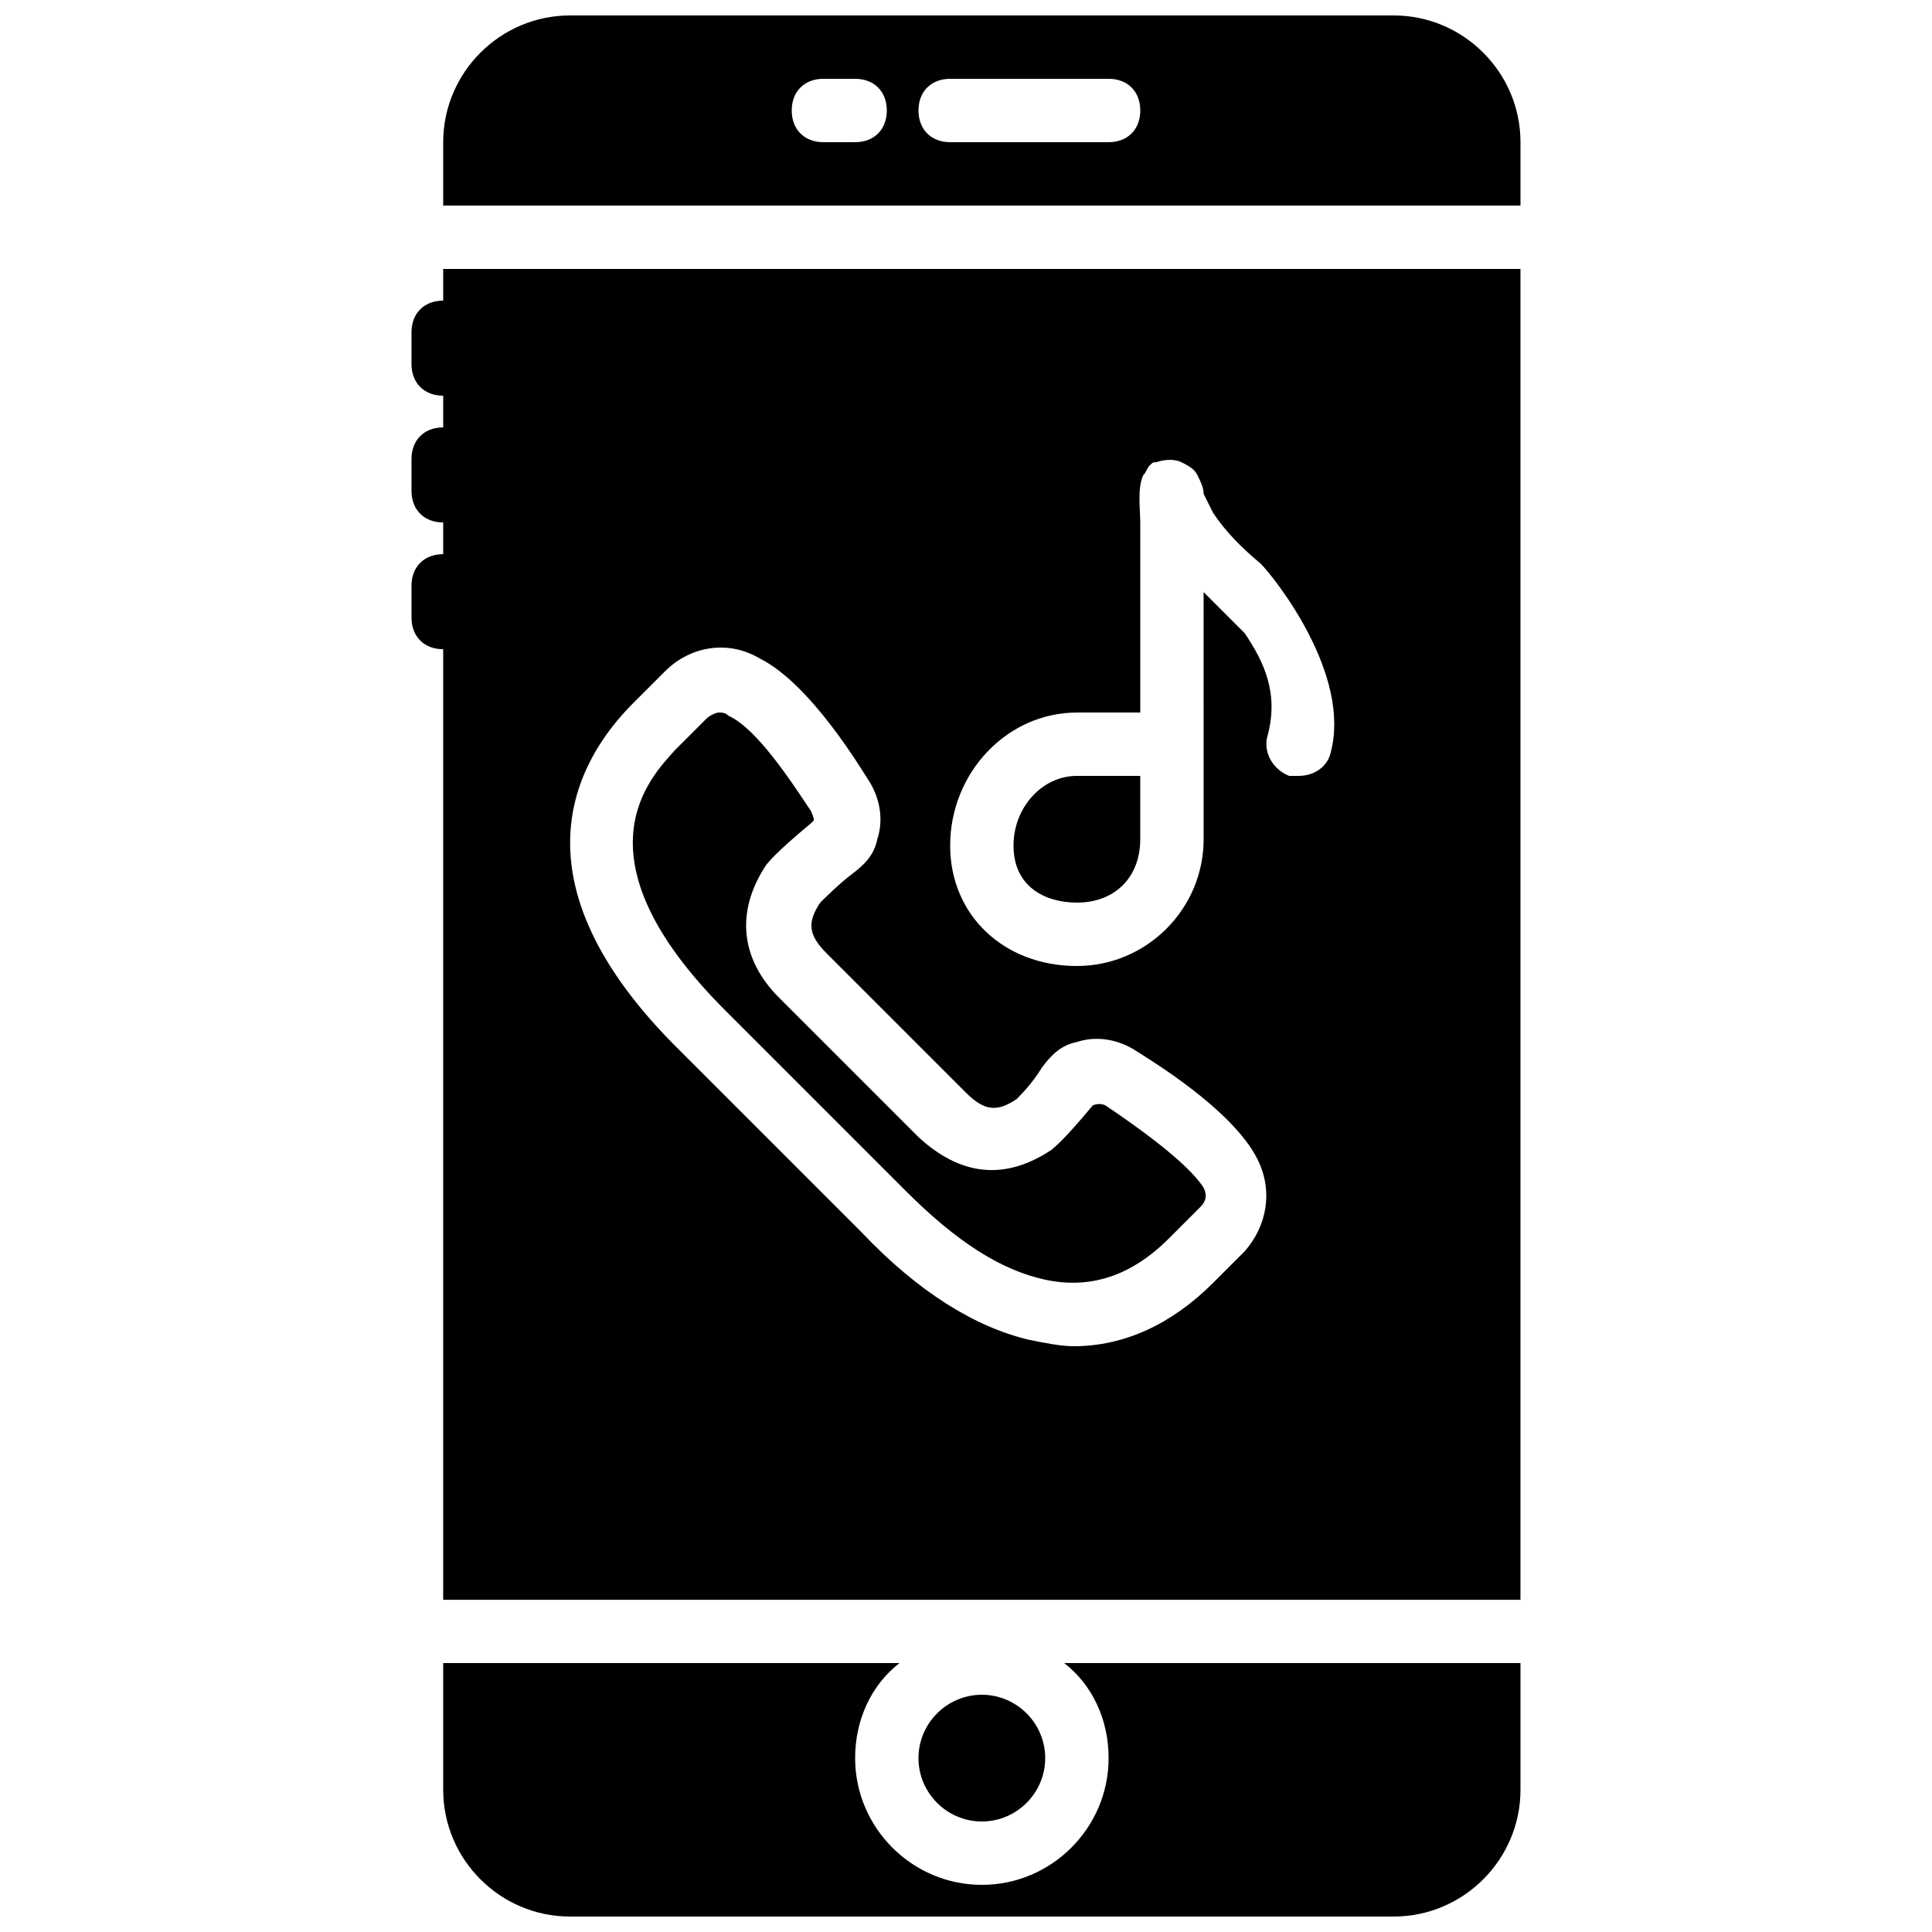 <?xml version="1.0" encoding="UTF-8"?>
<!-- Uploaded to: ICON Repo, www.svgrepo.com, Generator: ICON Repo Mixer Tools -->
<svg width="800px" height="800px" version="1.1" viewBox="144 144 512 512" xmlns="http://www.w3.org/2000/svg">
 <defs>
  <clipPath id="b">
   <path d="m261 148.09h286v50.906h-286z"/>
  </clipPath>
  <clipPath id="a">
   <path d="m261 584h286v67.902h-286z"/>
  </clipPath>
 </defs>
 <path d="m420.99 609.92c0-9.238-7.559-16.793-16.793-16.793-9.238 0-16.793 7.559-16.793 16.793 0 9.238 7.559 16.793 16.793 16.793s16.793-7.555 16.793-16.793"/>
 <g clip-path="url(#b)">
  <path d="m437.79 181.68h-41.984c-5.039 0-8.398-3.359-8.398-8.398s3.359-8.398 8.398-8.398h41.984c5.039 0 8.398 3.359 8.398 8.398-0.004 5.043-3.359 8.398-8.398 8.398m-67.176 0h-8.398c-5.039 0-8.398-3.359-8.398-8.398s3.359-8.398 8.398-8.398h8.398c5.039 0 8.398 3.359 8.398 8.398 0 5.043-3.359 8.398-8.398 8.398m142.75-33.586h-218.32c-18.473 0-33.59 15.113-33.59 33.586v16.793h285.49v-16.793c0-18.473-15.113-33.586-33.586-33.586"/>
 </g>
 <g clip-path="url(#a)">
  <path d="m437.79 609.92c0 18.473-15.113 33.586-33.586 33.586-18.473 0-33.586-15.113-33.586-33.586 0-10.078 4.199-19.312 11.754-25.191l-120.92 0.004v33.586c0 18.473 15.113 33.586 33.586 33.586h218.32c18.473 0 33.586-15.113 33.586-33.586v-33.586h-120.91c7.559 5.875 11.758 15.113 11.758 25.188"/>
 </g>
 <path d="m436.95 436.95c-1.68-0.84-3.359 0-3.359 0-8.398 10.078-10.078 10.914-10.914 11.754-12.594 8.398-24.352 6.719-35.266-3.359l-36.949-36.945c-10.078-10.078-11.754-22.672-3.359-35.266 0.84-0.84 1.68-2.519 11.754-10.914l0.84-0.84s0-0.84-0.84-2.519c-5.039-7.559-14.273-21.832-21.832-25.191-0.836-0.84-1.676-0.84-2.516-0.84s-2.519 0.84-3.359 1.68l-8.398 8.398c-5.875 6.715-27.707 27.707 13.438 68.852l47.863 47.863c13.434 13.434 25.191 20.992 36.945 23.512 11.754 2.519 22.672-0.84 32.746-10.914l8.398-8.398c1.68-1.68 1.68-3.359 0.84-5.039-4.199-6.719-18.477-16.793-26.031-21.832"/>
 <path d="m412.59 368.09c0 10.914 8.398 15.113 16.793 15.113 10.078 0 16.793-6.719 16.793-16.793v-16.793h-16.793c-9.234 0-16.793 8.398-16.793 18.473"/>
 <path d="m496.56 343.74c-0.84 3.359-4.199 5.879-8.398 5.879h-2.519c-4.199-1.68-6.719-5.879-5.879-10.078 3.359-11.754-0.84-20.152-5.879-27.711-1.68-1.68-3.359-3.359-5.879-5.879-1.68-1.68-3.359-3.359-5.039-5.039l0.008 40.312v25.191c0 18.473-15.113 33.586-33.586 33.586-19.312 0-33.586-13.434-33.586-31.906 0-19.312 15.113-35.266 33.586-35.266h16.793v-19.312-31.066c0-3.359-0.84-9.238 0.84-12.594 0.84-0.84 0.84-1.68 1.68-2.519 0.84-0.84 0.84-0.84 1.68-0.84 2.519-0.84 5.039-0.84 6.719 0 1.68 0.84 3.359 1.68 4.199 3.359 0.84 1.68 1.68 3.359 1.68 5.039 0.84 1.68 1.68 3.359 2.519 5.039 3.359 5.039 7.559 9.238 12.594 13.434 3.356 3.352 24.348 29.379 18.469 50.371zm-22.672 131.83-8.398 8.398c-10.914 10.914-23.512 16.793-36.945 16.793-3.359 0-7.559-0.84-11.754-1.68-14.273-3.359-29.391-12.594-44.504-28.551l-47.863-47.863c-46.18-45.34-27.707-77.25-12.594-92.363l8.398-8.398c6.719-6.719 16.793-8.398 25.191-3.359 13.434 6.719 26.871 29.391 28.551 31.906 3.359 5.039 4.199 10.914 2.519 15.953-0.84 4.199-3.359 6.719-6.719 9.238-3.359 2.519-7.559 6.719-8.398 7.559-3.359 5.039-3.359 8.398 1.68 13.434l36.945 36.945c5.039 5.039 8.398 5.039 13.434 1.68 0.84-0.84 4.199-4.199 6.719-8.398 2.519-3.359 5.039-5.879 9.238-6.719 5.039-1.68 10.914-0.84 15.953 2.519 2.519 1.68 25.191 15.113 31.906 28.551 4.199 8.402 2.519 17.637-3.359 24.355zm-212.44-260.3v8.398c-5.039 0-8.398 3.359-8.398 8.398v8.398c0 5.039 3.359 8.398 8.398 8.398v8.398c-5.039 0-8.398 3.359-8.398 8.398v8.398c0 5.039 3.359 8.398 8.398 8.398v8.398c-5.039 0-8.398 3.359-8.398 8.398v8.398c0 5.039 3.359 8.398 8.398 8.398v251.91h285.49v-352.69z"/>
</svg>